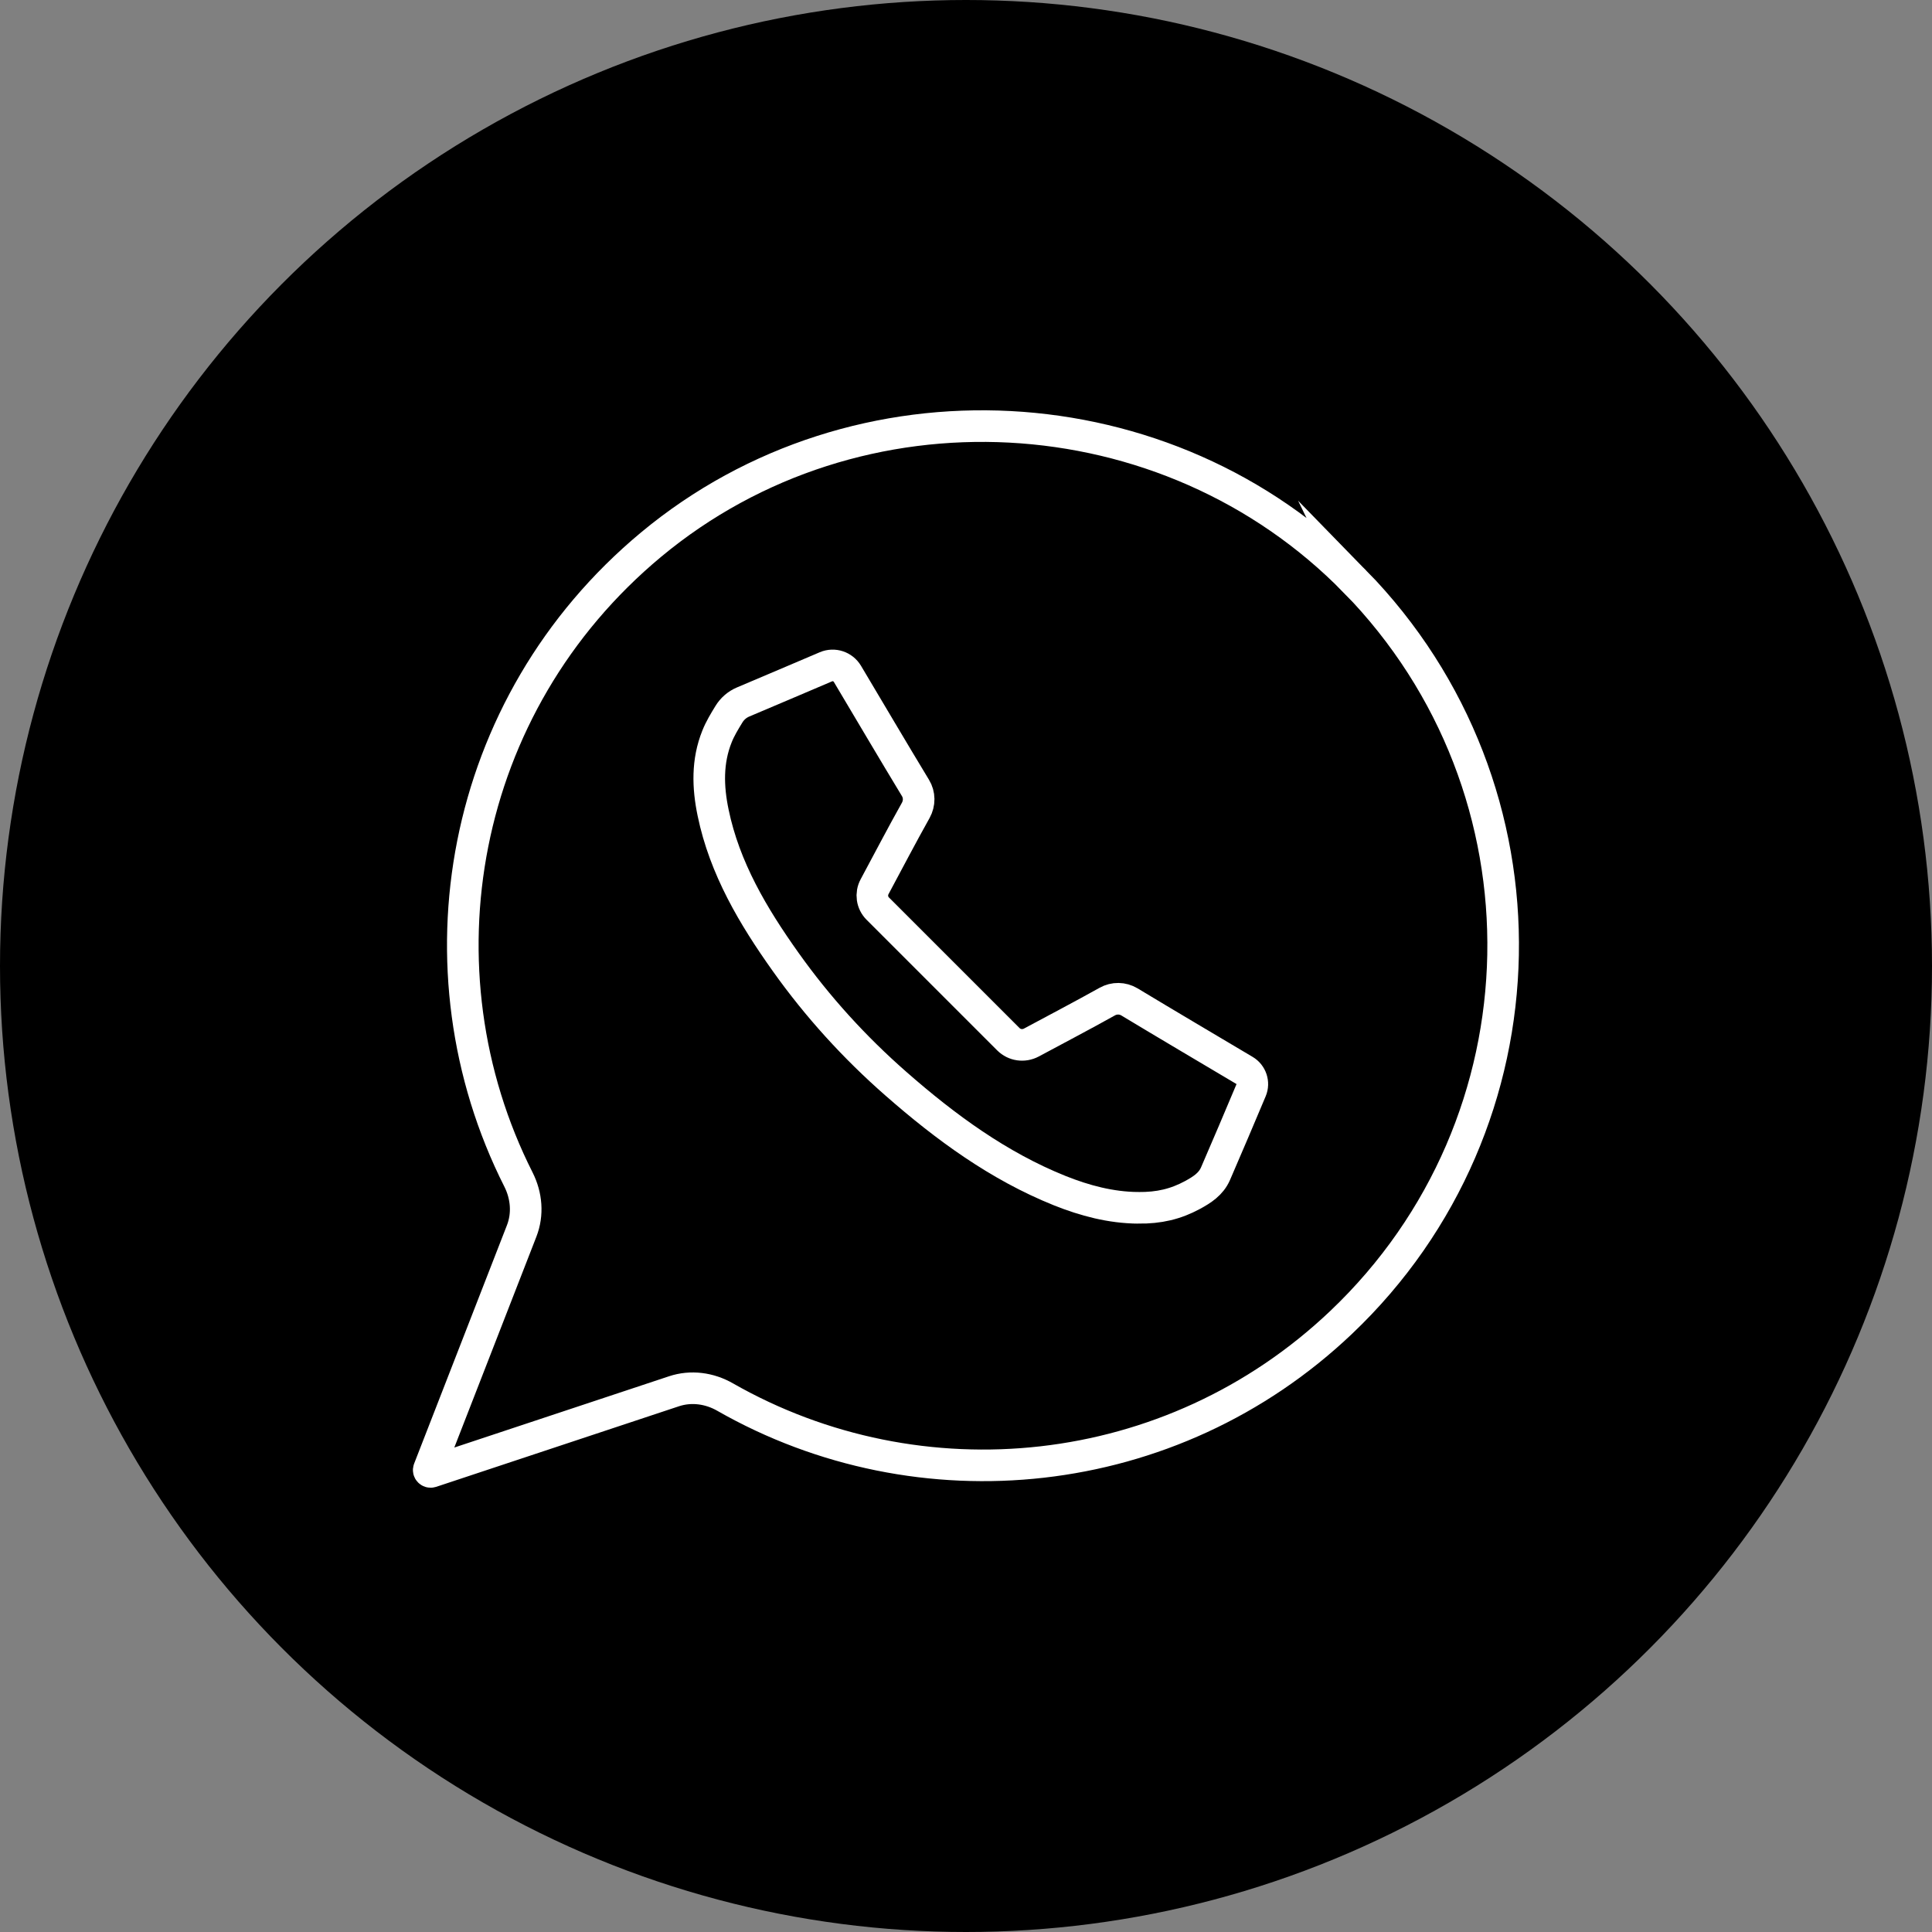 <svg xmlns="http://www.w3.org/2000/svg" id="Layer_2" data-name="Layer 2" viewBox="0 0 183.44 183.44"><rect x="0" y="0" width="183.44" height="183.44" fill="#808080" stroke="none"/><defs><style>      .cls-1 {        fill: none;        stroke: #fff;        stroke-miterlimit: 10;        stroke-width: 3px;      }    </style></defs><g id="Layer_1-2" data-name="Layer 1"><g><circle cx="91.72" cy="91.72" r="91.72"></circle><g><path class="cls-1" d="M108.06,114.68c-2.59-.02-5.06-.68-7.44-1.63-5.82-2.34-10.83-6.01-15.54-10.14-3.93-3.44-7.46-7.32-10.48-11.57-3.09-4.34-5.8-8.9-6.89-14.17-.51-2.44-.58-4.89.37-7.25.29-.73.71-1.42,1.12-2.09.32-.53.79-.94,1.36-1.18,2.62-1.1,5.24-2.23,7.86-3.34.75-.32,1.62-.03,2.04.67,2.15,3.61,4.28,7.23,6.46,10.83.4.65.4,1.46.03,2.13-1.34,2.39-2.61,4.83-3.91,7.25-.37.69-.25,1.53.3,2.08,4.13,4.14,8.27,8.27,12.4,12.4.58.58,1.46.7,2.18.32,2.4-1.29,4.83-2.56,7.21-3.89.66-.37,1.46-.36,2.11.03,3.63,2.19,7.28,4.34,10.93,6.51.64.38.91,1.18.62,1.87-1.11,2.65-2.24,5.29-3.38,7.93-.43.99-1.28,1.53-2.18,2.02-1.61.87-3.18,1.24-5.17,1.22Z"></path><path class="cls-1" d="M128.65,55.22c-17.8-18.22-47.25-19.79-66.83-3.51-18.32,15.24-22.64,40.4-12.59,60.29.77,1.53.92,3.29.3,4.88l-8.81,22.63c-.06.14.08.28.22.24l23.05-7.65c1.62-.54,3.38-.3,4.86.55,18.44,10.53,42.32,8.28,58.5-7.1,19.95-18.95,20.59-50.6,1.29-70.35Z"></path></g></g></g></svg>